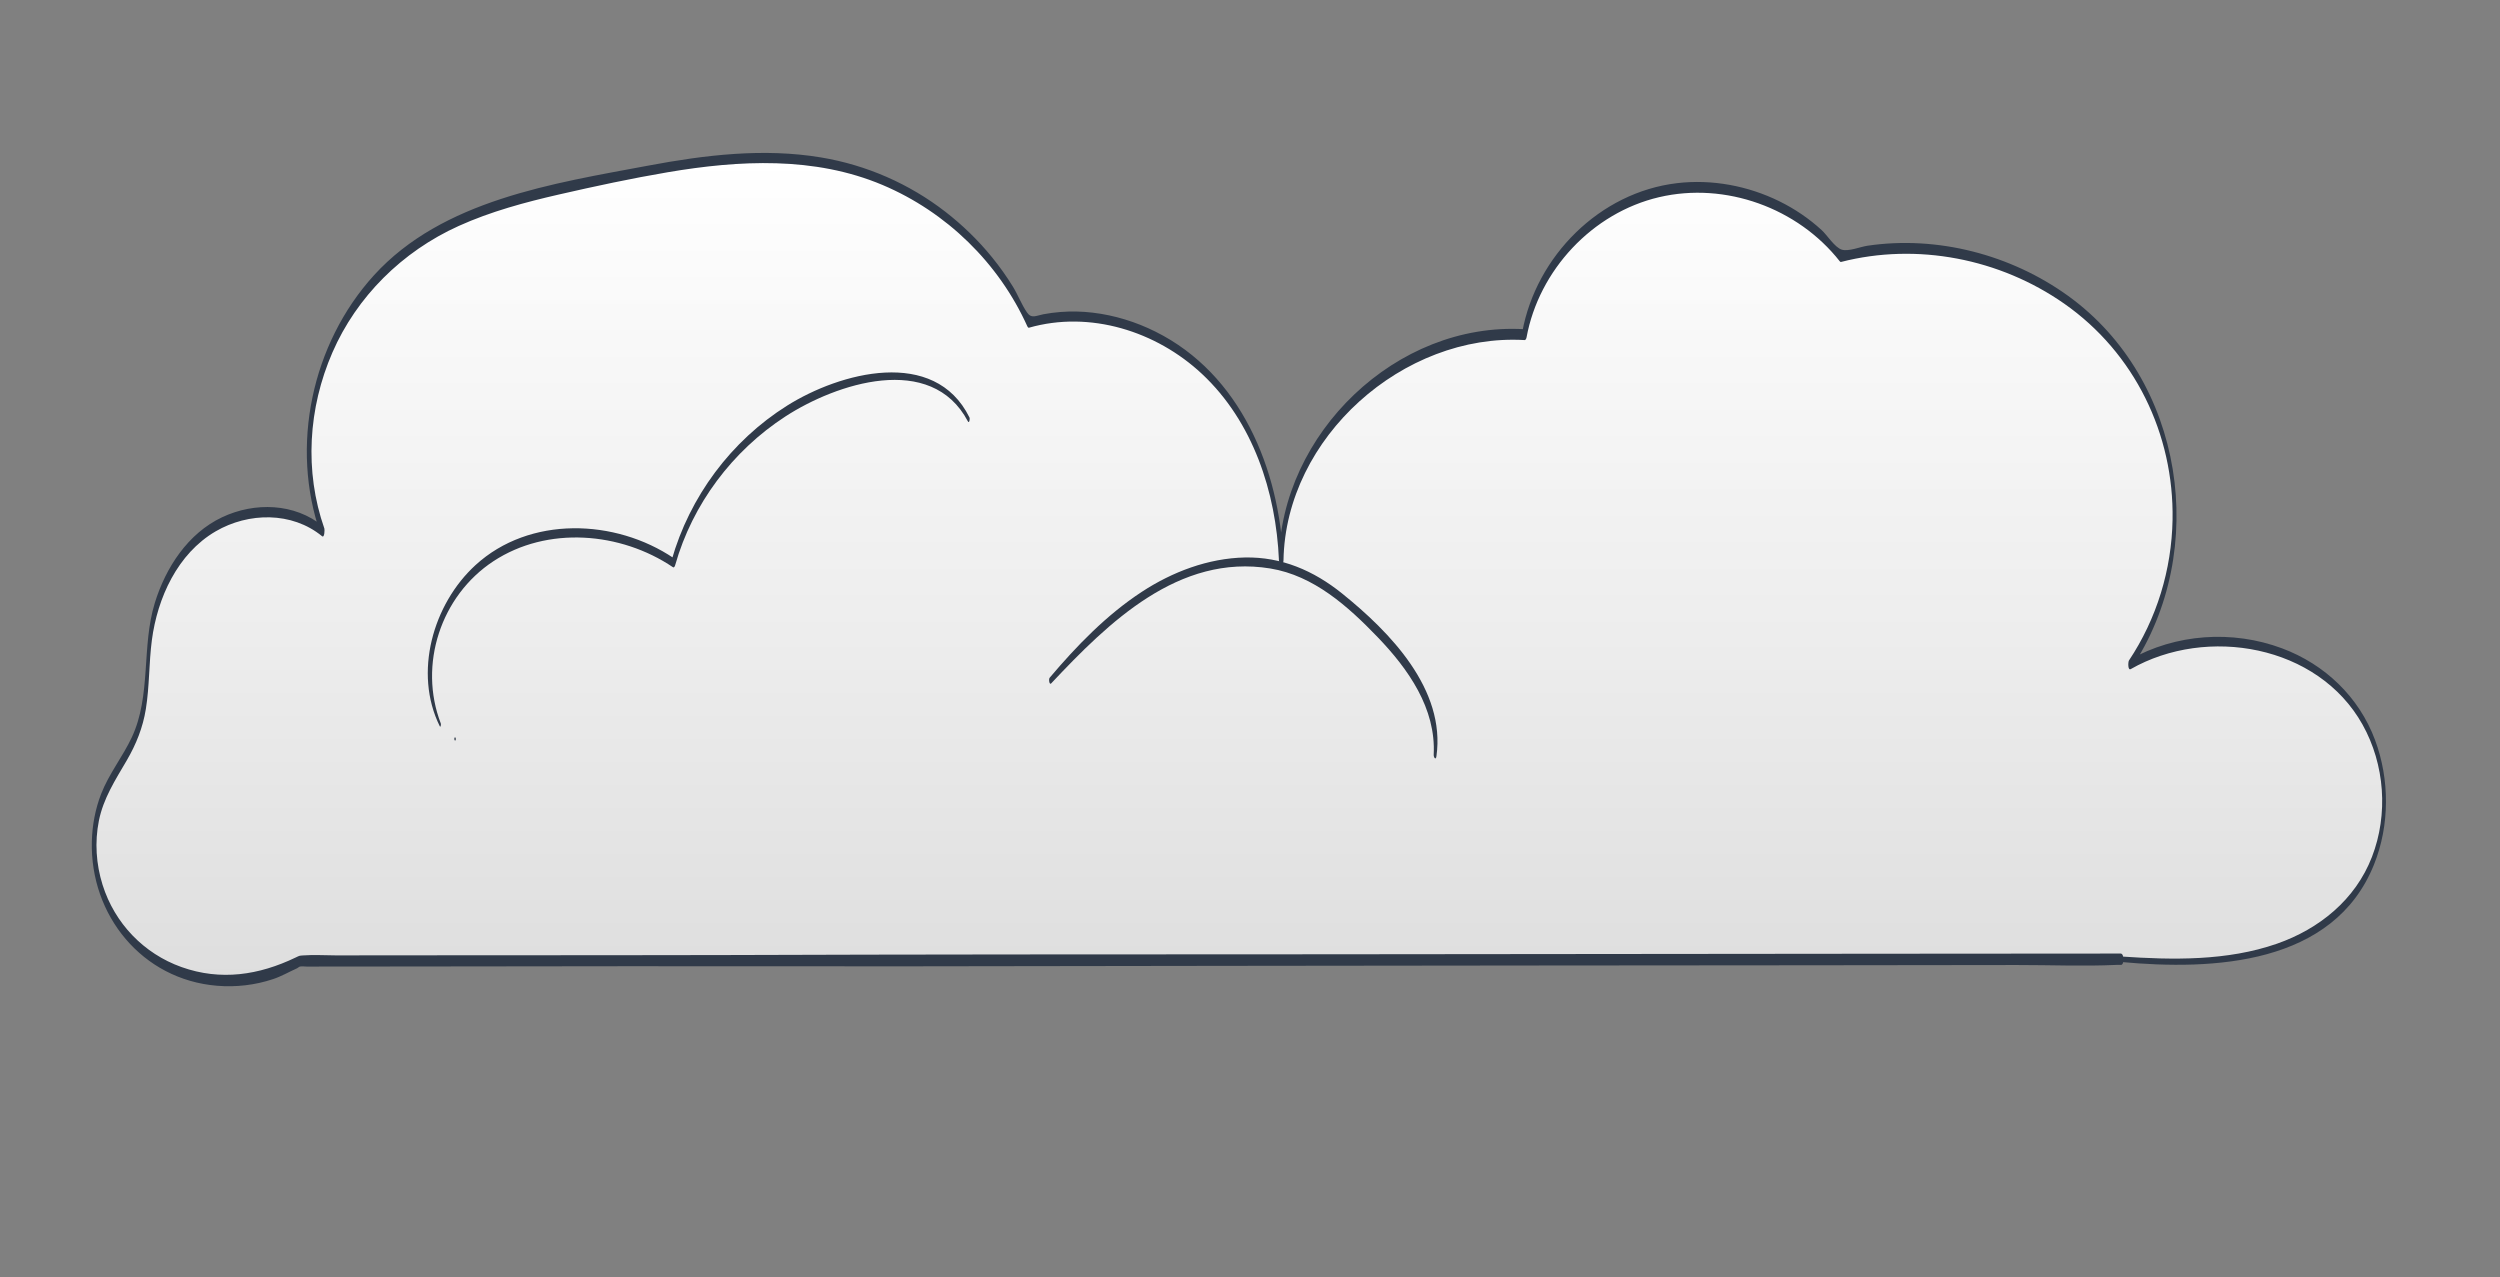 <?xml version="1.0" encoding="UTF-8"?>
<svg xmlns="http://www.w3.org/2000/svg" xmlns:xlink="http://www.w3.org/1999/xlink" viewBox="0 0 978.87 500">
  <rect x="0" y="0" width="978.87" height="500" fill="#808080" stroke="none"/>
  <defs>
    <style>
      .cls-1 {
        fill: url(#linear-gradient);
      }

      .cls-2 {
        fill: #303a49;
      }
    </style>
    <linearGradient id="linear-gradient" x1="485.14" y1="61.83" x2="485.14" y2="383.98" gradientUnits="userSpaceOnUse">
      <stop offset="0" stop-color="#fff"/>
      <stop offset=".58" stop-color="#ededed"/>
      <stop offset="1" stop-color="#dedede"/>
    </linearGradient>
  </defs>
  <g id="Layer_3">
    <g>
      <path class="cls-1" d="M830.4,375.57c30.25,2.52,64.27,1.79,86.06-19.35,22.12-21.46,22.47-60.67,2.01-83.72-20.46-23.05-57.86-27.87-84.47-12.32,23.75-34.97,23.24-84.69-1.21-119.16-24.45-34.48-71.21-51.39-112.06-40.54-16.37-21.33-45.82-31.65-71.92-25.22-26.1,6.44-47.37,29.28-51.94,55.77-48.38-3.28-94.87,39.83-95.24,88.33-.97-26.11-9.51-52.63-27.52-71.56-18.01-18.92-46.3-28.91-71.32-21.4-13-29.5-39.95-52.47-71.13-60.65-32.35-8.48-66.5-1.53-99.21,5.44-24.23,5.16-49.15,10.61-69.65,24.52-35.07,23.79-50.89,72.42-36.53,112.29-12.44-10.73-32.42-9.36-45.62.42s-20.22,26.18-22.16,42.5c-1.45,12.14-.48,24.8-4.9,36.2-3.02,7.77-8.36,14.42-11.94,21.95-9.69,20.42-4.3,46.95,12.59,61.97,16.9,15.02,43.87,17.26,63.02,5.24l713.16-.69Z"/>
      <path class="cls-2" d="M830.43,376.66c36.1,3.36,83.32,1.22,99.11-38.15,6.17-15.39,6.17-33.24.41-48.75-6.25-16.84-19.64-29.63-36.4-35.9-19.46-7.28-41.74-5.74-59.82,4.53l.71,3.37c30.89-46.21,20.79-113.14-24.71-145.94-22.36-16.12-51.15-23.65-78.5-19.61-2.79.41-7.46,2.36-10.08,1.54-2.77-.86-5.69-5.66-7.93-7.7-4.94-4.51-10.51-8.29-16.51-11.24-12.31-6.06-26.39-8.71-40.04-7.1-30.34,3.58-55.16,28.56-60.63,58.26l.77-1.07c-50.05-2.93-95.27,40.81-96.08,90.46l1.78-.04c-1.55-35.58-16.67-72.81-50.07-89.46-7.69-3.84-16.05-6.43-24.59-7.44-4.19-.5-8.43-.59-12.64-.26-2.23.17-4.45.47-6.65.88-2.93.56-4.68,1.86-6.46-.73-2.12-3.08-3.52-6.86-5.5-10.08-2.47-4.01-5.2-7.85-8.17-11.5-5.37-6.61-11.53-12.59-18.26-17.81-14.22-11.02-30.96-18.32-48.7-21.28-22.47-3.75-45.42-.97-67.62,3.2-37.25,6.98-80.61,13.47-107.43,42.95-24.36,26.79-32.91,67.01-20.9,101.23l.92-2.98c-11.09-9.1-26.73-9.51-39.42-3.54-13.45,6.33-22.14,19.73-26.4,33.56-5.28,17.12-1.34,36.32-9.03,52.68-3.58,7.62-8.95,14.25-12,22.14-2.29,5.93-3.47,12.25-3.63,18.6-.72,28.9,19.68,54.06,49,56.49,7.42.62,14.92-.25,21.98-2.61,3.33-1.11,6.22-2.83,9.39-4.24.4-.18.68-.56,1.1-.66.79-.19,1.85,0,2.65,0,14.12-.01,28.23-.02,42.35-.04,27.62-.03,55.23-.07,82.85-.1,36.57-.05,73.14.09,109.7.04,41.14-.06,82.27-.12,123.41-.18,40.81-.06,81.63-.11,122.44-.14,36.1-.03,72.2-.05,108.31-.09,26.84-.03,53.68-.06,80.53-.1,12.99-.02,26.13.56,39.1-.05.57-.03,1.14,0,1.71,0,1.34,0,1.28-4.44-.11-4.44-8.63,0-17.27.01-25.9.02-23.05.02-46.1.03-69.14.05-33.18.03-66.36.06-99.55.1-39.03.05-78.07.1-117.1.12s-81.22.04-121.82.06c-37.9.02-75.8.12-113.69.24-30.91.1-61.82.05-92.73.08-19.64.01-39.28.03-58.92.05-4.22,0-8.59-.31-12.8.01-1.57.12-1.3.03-2.98.83-14.33,6.88-29.29,9.21-44.65,3.74-14.85-5.29-26.2-17.17-30.93-32.21-2.53-8.06-3.1-16.75-1.45-25.05,1.75-8.8,6.45-16.01,10.9-23.63,3.71-6.36,6.33-12.88,7.5-20.17,1.44-8.91,1.18-17.98,2.35-26.93,2.17-16.57,10.06-33.94,25.01-42.64,12.85-7.47,29.85-7.74,41.62,1.91,1.01.83,1.05-2.6.92-2.98-7.89-22.48-6.32-47.2,3.15-68.96s27.24-39.5,49.45-49.53c12.56-5.67,25.94-9.27,39.34-12.34,14.1-3.23,28.29-6.28,42.55-8.7,27.93-4.74,57.41-6.26,84.05,4.99,25.03,10.58,45.55,30.57,56.7,55.35.07.15.35.62.61.55,23.9-6.84,49.87,1.34,67.77,18.08,19.96,18.67,29,46.22,30.14,72.98.1,2.42,1.74,2.38,1.78-.04.84-48.07,46.89-88.96,94.4-86.19.46.03.71-.74.77-1.07,4.84-26.29,25.74-48.75,51.89-54.88,25.97-6.09,54.33,4.22,70.74,25.1.11.17.27.26.47.27,29.82-7.68,62.23-1.3,87.41,16.31,27.54,19.25,43.02,51.09,42.43,84.58-.34,19.59-6.2,38.83-17.07,55.14-.36.54-.5,4.06.71,3.37,29.78-16.99,73.28-9.48,90.74,21.72,8.74,15.63,10.15,35.13,3.69,51.84s-20.6,28.19-37.25,33.99c-19.42,6.76-40.8,6.38-61.05,4.98-.63-.04-.65,2.12.05,2.19Z"/>
    </g>
  </g>
  <g id="Layer_4">
    <path class="cls-2" d="M178.2,289.96c.38,0,.36-1.25-.03-1.25s-.36,1.25.03,1.25h0Z"/>
    <path class="cls-2" d="M172.6,283.29c-8.87-22.99-.01-50,20.59-63.54,21.15-13.9,49.82-11.48,70.31,2.34.5.34.8-.57.88-.86,6.75-23.83,22.37-44.67,43.12-58.15,19.83-12.88,57.1-25.31,71.47,1.89.54,1.02.88-1,.62-1.52-13.7-27.7-50.75-17.59-71.36-4.65-21.99,13.81-38.21,35.68-45.28,60.62l.88-.86c-22.92-15.46-56.43-16.68-77.61,2.67-16.73,15.28-24.35,42.22-14.04,63.09.35.71.55-.7.42-1.03h0Z"/>
    <path class="cls-2" d="M411.61,267.56c22.38-23.8,49.92-50.85,85.79-44.97,17.01,2.79,30.43,14.84,41.98,26.85,12,12.47,22.93,27.92,21.98,46.04-.06,1.08.83,2.35,1.07.64,3.71-26.23-18.23-48.69-37-63.79-11.05-8.89-23.65-14.34-38-14.05s-28.42,5.62-40.42,13.49c-13.76,9.02-25.45,21.1-36.03,33.61-.45.53-.12,2.99.62,2.2h0Z"/>
  </g>
</svg>